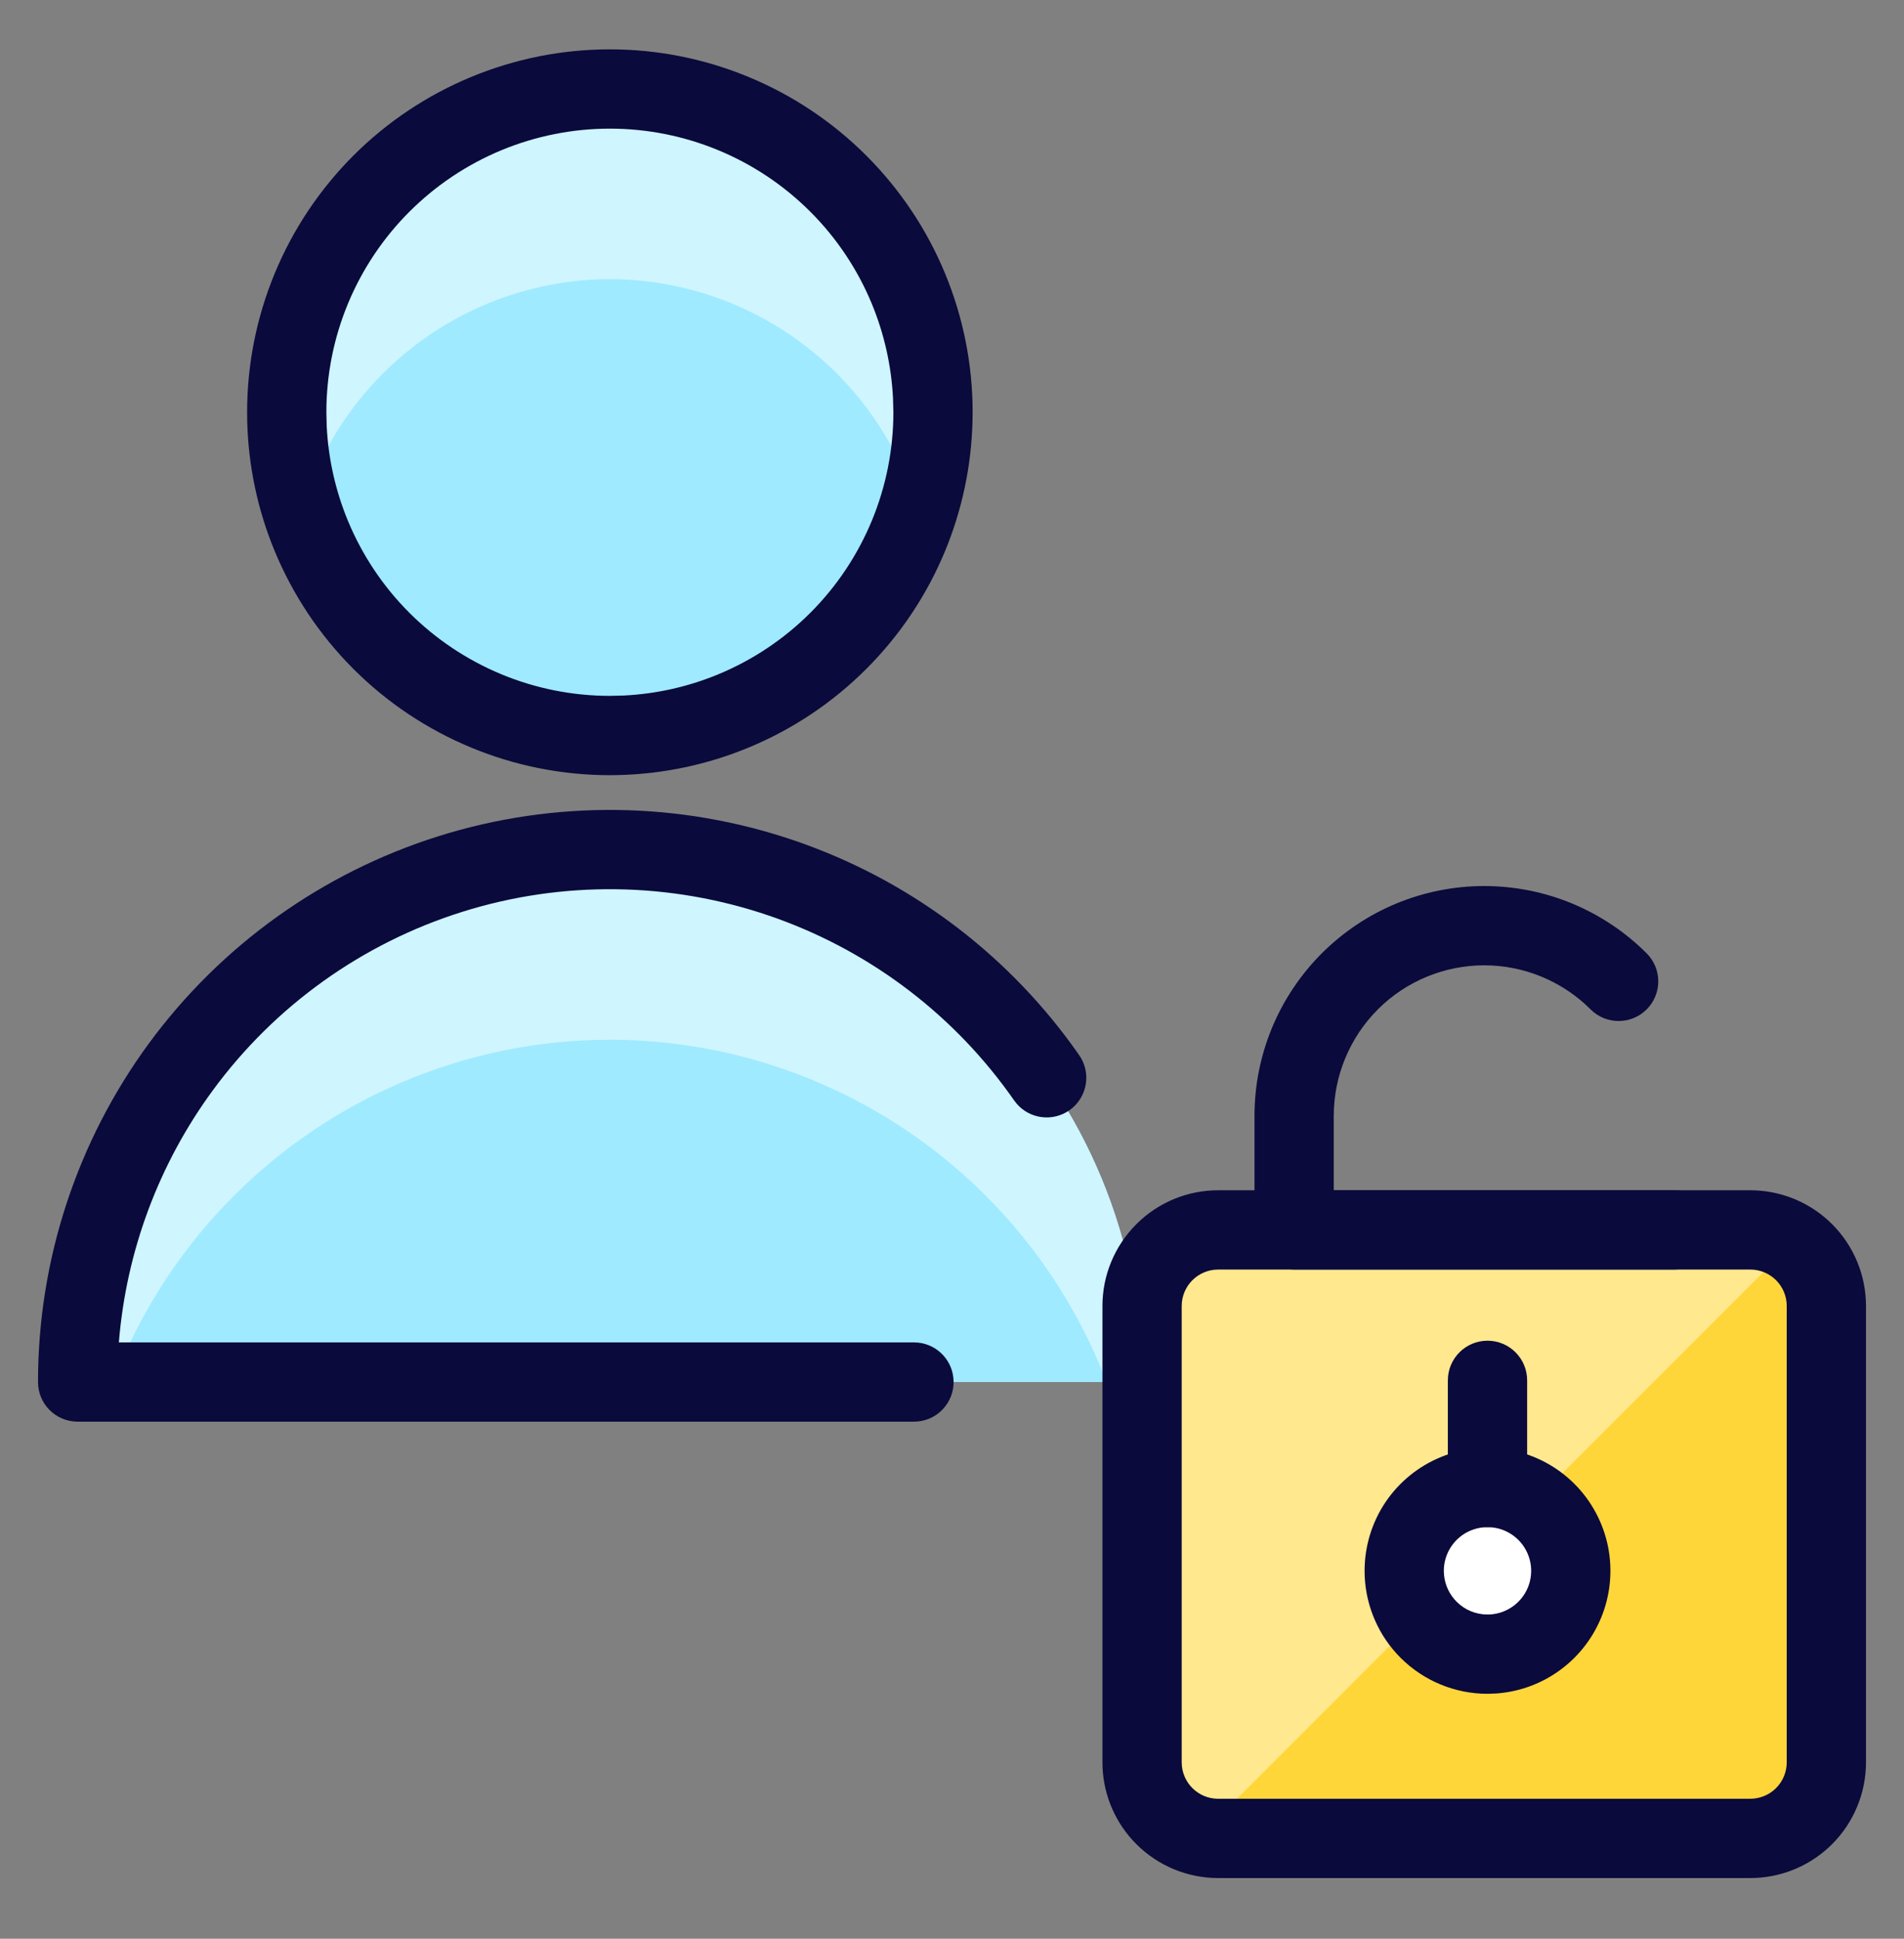 <svg width="56" height="57" viewBox="0 0 56 57" fill="none" xmlns="http://www.w3.org/2000/svg">
<rect x="0" y="0" width="56" height="57" fill="#808080" stroke="none"/>
<path d="M8.433 12.121C8.433 13.369 8.679 14.605 9.157 15.758C9.634 16.911 10.334 17.959 11.217 18.841C12.099 19.724 13.147 20.424 14.3 20.901C15.453 21.379 16.689 21.625 17.937 21.625C19.185 21.625 20.421 21.379 21.574 20.901C22.727 20.424 23.775 19.724 24.657 18.841C25.54 17.959 26.24 16.911 26.718 15.758C27.195 14.605 27.441 13.369 27.441 12.121C27.441 10.873 27.195 9.637 26.718 8.484C26.24 7.331 25.54 6.283 24.657 5.401C23.775 4.518 22.727 3.818 21.574 3.34C20.421 2.863 19.185 2.617 17.937 2.617C16.689 2.617 15.453 2.863 14.3 3.34C13.147 3.818 12.099 4.518 11.217 5.401C10.334 6.283 9.634 7.331 9.157 8.484C8.679 9.637 8.433 10.873 8.433 12.121Z" fill="#9FEAFF"/>
<path d="M2.284 40.633C2.284 36.481 3.933 32.499 6.868 29.564C9.804 26.628 13.786 24.979 17.937 24.979C22.089 24.979 26.07 26.628 29.006 29.564C31.941 32.499 33.59 36.481 33.59 40.633H2.284Z" fill="#9FEAFF"/>
<path d="M17.937 8.207C19.963 8.213 21.934 8.867 23.56 10.075C25.187 11.282 26.384 12.979 26.976 14.916C27.271 14.013 27.428 13.071 27.441 12.121C27.441 9.6 26.44 7.183 24.657 5.401C22.875 3.618 20.458 2.617 17.937 2.617C15.416 2.617 12.999 3.618 11.217 5.401C9.435 7.183 8.433 9.6 8.433 12.121C8.446 13.071 8.603 14.013 8.898 14.916C9.49 12.979 10.687 11.282 12.314 10.075C13.941 8.867 15.911 8.213 17.937 8.207Z" fill="#CFF5FF"/>
<path d="M17.937 30.57C21.104 30.572 24.195 31.536 26.803 33.332C29.411 35.129 31.413 37.674 32.544 40.633H33.59C33.59 36.481 31.941 32.499 29.006 29.564C26.07 26.628 22.089 24.979 17.937 24.979C13.786 24.979 9.804 26.628 6.868 29.564C3.933 32.499 2.284 36.481 2.284 40.633H3.33C4.461 37.674 6.463 35.129 9.071 33.332C11.679 31.536 14.77 30.572 17.937 30.57Z" fill="#CFF5FF"/>
<path d="M26.265 11.711C26.218 10.756 26.007 9.815 25.641 8.93C25.222 7.918 24.608 6.999 23.833 6.225C23.059 5.451 22.14 4.836 21.128 4.417C20.117 3.998 19.032 3.782 17.937 3.782C16.842 3.782 15.758 3.998 14.746 4.417C13.735 4.836 12.816 5.451 12.041 6.225C11.267 6.999 10.652 7.918 10.233 8.93C9.814 9.942 9.599 11.026 9.599 12.121L9.609 12.531C9.656 13.486 9.867 14.427 10.233 15.312C10.652 16.324 11.267 17.243 12.041 18.017C12.816 18.791 13.735 19.405 14.746 19.824C15.758 20.243 16.842 20.459 17.937 20.459L18.347 20.449C19.302 20.402 20.243 20.191 21.128 19.824C22.14 19.405 23.059 18.791 23.833 18.017C24.608 17.243 25.222 16.323 25.641 15.312C26.06 14.3 26.276 13.216 26.276 12.121L26.265 11.711ZM28.603 12.383C28.571 13.695 28.297 14.991 27.795 16.204C27.259 17.498 26.472 18.674 25.481 19.665C24.491 20.656 23.315 21.442 22.02 21.978C20.807 22.481 19.511 22.755 18.2 22.787L17.937 22.791C16.536 22.791 15.149 22.515 13.854 21.978C12.56 21.442 11.383 20.656 10.392 19.665C9.402 18.674 8.616 17.498 8.08 16.204C7.577 14.991 7.303 13.695 7.271 12.383L7.268 12.121C7.268 10.72 7.544 9.332 8.08 8.038C8.616 6.743 9.402 5.567 10.392 4.576C11.383 3.585 12.56 2.8 13.854 2.264C15.149 1.727 16.536 1.451 17.937 1.451C19.338 1.451 20.726 1.727 22.02 2.264C23.315 2.8 24.491 3.586 25.481 4.576C26.472 5.567 27.259 6.743 27.795 8.038C28.331 9.332 28.607 10.72 28.607 12.121L28.603 12.383Z" fill="#0A0A3C"/>
<path d="M12.9 24.584C16.317 23.512 19.987 23.558 23.376 24.716C26.658 25.838 29.511 27.946 31.546 30.749L31.74 31.022L31.804 31.123C32.091 31.64 31.945 32.3 31.45 32.645C30.955 32.989 30.285 32.896 29.901 32.448L29.828 32.354L29.66 32.118C27.907 29.704 25.449 27.888 22.622 26.922C19.703 25.925 16.541 25.884 13.598 26.808C10.655 27.732 8.084 29.571 6.259 32.057C4.664 34.229 3.712 36.797 3.496 39.467H26.882L27.001 39.474C27.589 39.533 28.047 40.029 28.047 40.633C28.047 41.236 27.589 41.733 27.001 41.792L26.882 41.798H2.284C1.64 41.798 1.118 41.277 1.118 40.633C1.118 37.052 2.26 33.564 4.379 30.678C6.499 27.791 9.484 25.657 12.9 24.584Z" fill="#0A0A3C"/>
<path d="M33.59 38.397C33.59 37.803 33.826 37.235 34.245 36.815C34.665 36.396 35.234 36.16 35.827 36.16H51.48C52.073 36.16 52.642 36.396 53.061 36.815C53.481 37.235 53.716 37.803 53.716 38.397V51.814C53.716 52.407 53.481 52.976 53.061 53.395C52.642 53.815 52.073 54.05 51.48 54.05H35.827C35.234 54.05 34.665 53.815 34.245 53.395C33.826 52.976 33.59 52.407 33.59 51.814V38.397Z" fill="#FFD639"/>
<path d="M51.48 36.16H35.827C35.234 36.16 34.665 36.396 34.245 36.815C33.826 37.235 33.59 37.803 33.59 38.397V51.814C33.595 52.312 33.768 52.795 34.082 53.182C34.396 53.57 34.832 53.84 35.319 53.947L52.694 36.57C52.34 36.315 51.917 36.172 51.48 36.16Z" fill="#FFE88E"/>
<path d="M52.551 38.396C52.551 38.113 52.438 37.84 52.238 37.64C52.062 37.464 51.831 37.356 51.586 37.331L51.48 37.326H35.827C35.543 37.326 35.271 37.439 35.07 37.64C34.869 37.84 34.756 38.112 34.756 38.396V51.814L34.761 51.92C34.786 52.165 34.894 52.395 35.07 52.571C35.271 52.772 35.543 52.885 35.827 52.885H51.48L51.586 52.879C51.831 52.855 52.062 52.746 52.238 52.571C52.438 52.37 52.551 52.098 52.551 51.814V38.396ZM54.882 51.814C54.882 52.716 54.523 53.581 53.886 54.219C53.288 54.817 52.49 55.17 51.649 55.212L51.48 55.216H35.827C34.924 55.215 34.06 54.857 33.422 54.219C32.824 53.621 32.471 52.824 32.429 51.983L32.425 51.814V38.396C32.425 37.494 32.784 36.63 33.422 35.992C34.06 35.354 34.924 34.995 35.827 34.995H51.48L51.649 34.999C52.49 35.041 53.288 35.394 53.886 35.992C54.523 36.629 54.882 37.494 54.882 38.396V51.814Z" fill="#0A0A3C"/>
<path d="M43.75 48.633C44.235 48.633 44.708 48.49 45.111 48.221C45.514 47.951 45.828 47.569 46.014 47.121C46.199 46.673 46.247 46.181 46.153 45.705C46.058 45.23 45.825 44.794 45.482 44.451C45.14 44.108 44.703 43.875 44.228 43.781C43.753 43.686 43.26 43.734 42.812 43.92C42.365 44.105 41.982 44.419 41.713 44.822C41.444 45.225 41.3 45.699 41.3 46.183C41.3 46.833 41.558 47.456 42.018 47.916C42.477 48.375 43.1 48.633 43.75 48.633Z" fill="white"/>
<path d="M42.366 42.844C43.027 42.57 43.754 42.498 44.456 42.638C45.157 42.777 45.801 43.121 46.307 43.627C46.812 44.133 47.156 44.777 47.296 45.478C47.435 46.179 47.364 46.907 47.09 47.567C46.816 48.228 46.353 48.793 45.758 49.19C45.238 49.538 44.638 49.743 44.017 49.789L43.75 49.799C42.791 49.799 41.871 49.418 41.193 48.74C40.558 48.105 40.184 47.256 40.139 46.363L40.135 46.184C40.135 45.469 40.346 44.77 40.743 44.175C41.141 43.581 41.706 43.117 42.366 42.844ZM42.472 46.311C42.501 46.605 42.631 46.881 42.842 47.092C43.082 47.333 43.409 47.468 43.75 47.468L43.845 47.465C44.066 47.448 44.279 47.375 44.464 47.251C44.675 47.11 44.84 46.91 44.937 46.675C45.034 46.44 45.059 46.182 45.01 45.933C44.96 45.684 44.838 45.455 44.658 45.275C44.479 45.096 44.25 44.973 44.001 44.924C43.752 44.874 43.493 44.9 43.258 44.997C43.024 45.094 42.823 45.259 42.682 45.47C42.541 45.681 42.465 45.93 42.465 46.184L42.472 46.311Z" fill="#0A0A3C"/>
<path d="M36.897 32.806C36.897 31.919 37.072 31.04 37.411 30.221C37.751 29.401 38.249 28.656 38.876 28.029C39.504 27.402 40.248 26.904 41.068 26.564C41.888 26.225 42.766 26.05 43.653 26.05C44.541 26.05 45.419 26.225 46.239 26.564C47.058 26.904 47.804 27.402 48.431 28.029L48.511 28.117C48.884 28.575 48.858 29.25 48.431 29.677C47.976 30.132 47.237 30.132 46.782 29.677L46.625 29.527C46.249 29.186 45.816 28.913 45.347 28.718C44.81 28.496 44.234 28.381 43.653 28.381C43.072 28.381 42.497 28.496 41.96 28.718C41.423 28.941 40.935 29.266 40.525 29.677C40.114 30.088 39.788 30.576 39.566 31.113C39.343 31.65 39.228 32.225 39.228 32.806V34.995H49.244L49.363 35.001C49.951 35.061 50.409 35.557 50.409 36.16C50.409 36.764 49.951 37.26 49.363 37.32L49.244 37.326H38.063C37.419 37.326 36.897 36.804 36.897 36.16V32.806Z" fill="#0A0A3C"/>
<path d="M42.584 43.733V40.584C42.584 39.94 43.106 39.418 43.75 39.418C44.394 39.418 44.916 39.94 44.916 40.584V43.733C44.916 44.377 44.394 44.899 43.75 44.899C43.106 44.899 42.584 44.377 42.584 43.733Z" fill="#0A0A3C"/>
</svg>
